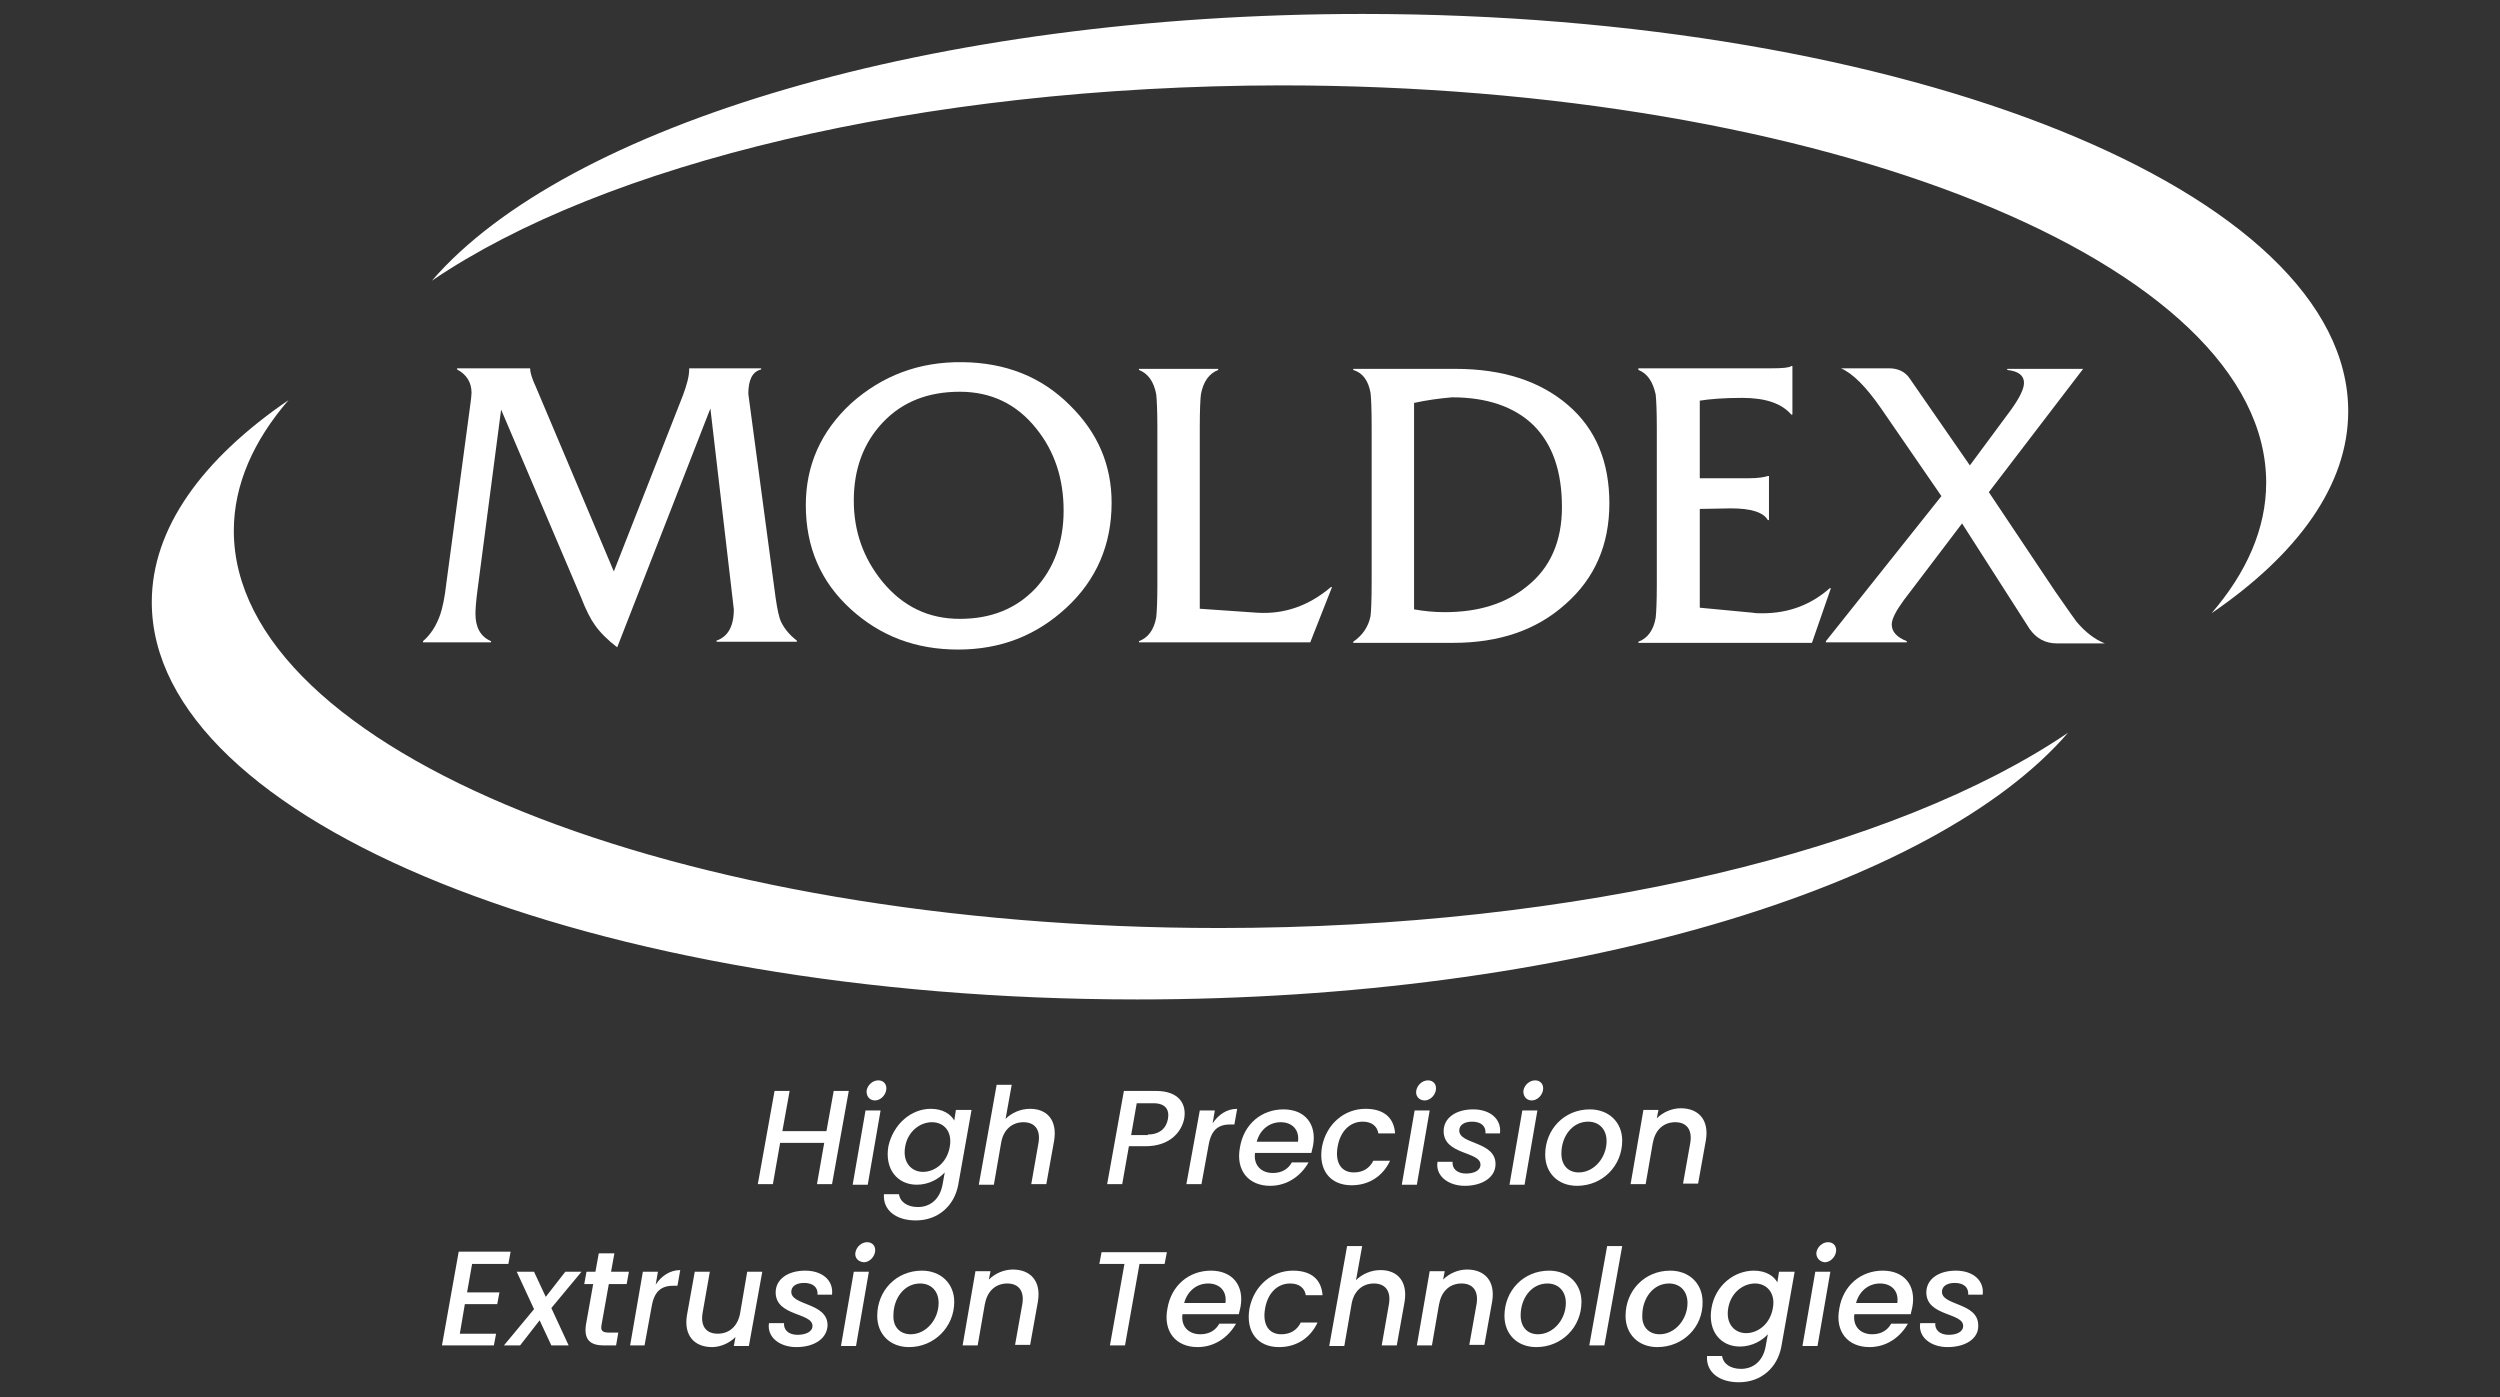 <?xml version="1.0" encoding="utf-8"?>
<!-- Generator: Adobe Illustrator 24.0.1, SVG Export Plug-In . SVG Version: 6.00 Build 0)  -->
<svg version="1.1" id="katman_1" xmlns="http://www.w3.org/2000/svg" xmlns:xlink="http://www.w3.org/1999/xlink" x="0px" y="0px"
	 viewBox="0 0 448 250.4" style="enable-background:new 0 0 448 250.4;" xml:space="preserve">
<rect x="0" y="0" width="448" height="250.4" fill="#333333" stroke="none"/>
<style type="text/css">
	.st0{fill:#FFFFFF;}
</style>
<path class="st0" d="M110,102.4l12.4-31.6c0.7-1.9,1.1-3.4,1.1-4.6V66h12.9v0.2c-1.6,0.4-2.3,1.9-2.3,4.4l4.9,36.6
	c0.3,2,0.6,3.5,1,4.3c0.6,1.2,1.5,2.3,2.8,3.3v0.2h-14.4v-0.2c2-0.7,3.1-2.5,3.1-5.6l-4.2-36l-16.7,42.8c-1.7-1.3-3.1-2.7-4-4
	c-0.8-1.1-1.6-2.7-2.5-5L89.8,73.4l-4.2,32.1c-0.3,2.2-0.4,3.7-0.4,4.5c0,2.4,0.9,4.1,2.8,4.9v0.2H75.8v-0.2
	c1.4-1.2,2.4-2.8,3.1-4.8c0.4-1.2,0.8-3,1.1-5.7l4.2-31.3c0.2-1.4,0.3-2.3,0.3-2.7c0-1.9-0.9-3.3-2.6-4.2v-0.2H95v0.1
	c0,0.6,0.3,1.7,1.1,3.4L110,102.4z"/>
<path class="st0" d="M172.5,64.9c7.7,0.1,14.1,2.6,19.2,7.7c5,4.9,7.5,10.7,7.5,17.5c0,7.5-2.7,13.8-8.1,18.8
	c-5.4,5-11.8,7.5-19.4,7.5s-13.9-2.4-19.2-7.2c-5.4-4.9-8.1-11.1-8.1-18.7c0-7.1,2.7-13.2,8.1-18.2
	C158.1,67.3,164.7,64.8,172.5,64.9 M172,70.2c-5.7,0-10.3,1.8-13.8,5.5s-5.2,8.4-5.2,14c0,5.5,1.7,10.3,5.1,14.5
	c3.7,4.5,8.3,6.7,13.9,6.7c5.6,0,10.1-1.8,13.6-5.5c3.3-3.6,5-8.3,5-13.9c0-5.7-1.6-10.6-4.9-14.7C182.2,72.4,177.6,70.2,172,70.2"
	/>
<path class="st0" d="M215.2,109.1l10.1,0.7c4.8,0.3,9.2-1.2,13.2-4.6h0.2l-3.9,9.9h-30.7v-0.2c1.6-0.6,2.7-2,3.1-4.3
	c0.1-0.9,0.2-2.9,0.2-5.9V76.6c0-3-0.1-5-0.2-5.9c-0.4-2.3-1.5-3.8-3.1-4.4v-0.2h14.2v0.2c-1.6,0.6-2.7,2.1-3.1,4.4
	c-0.1,0.8-0.2,2.8-0.2,5.9V109.1z"/>
<path class="st0" d="M245.8,104.4V76.3c0-3.1-0.1-5.1-0.2-5.9c-0.4-2.2-1.4-3.6-3.1-4.1v-0.2h18.3c8.5,0,15.2,2.2,20.2,6.5
	c5,4.3,7.4,10.2,7.4,17.6c0,7.4-2.6,13.4-7.8,18c-5.2,4.7-11.9,7-20.2,7h-17.9v-0.2c1.6-1.1,2.7-2.6,3.1-4.6
	C245.7,109.6,245.8,107.6,245.8,104.4 M253.4,72.2v37c1.7,0.3,3.5,0.5,5.5,0.5c6,0,10.9-1.5,14.7-4.6c4.2-3.3,6.3-8.1,6.3-14.2
	c0-6.5-1.7-11.3-5.1-14.7c-3.4-3.3-8.3-5-14.6-5C257.9,71.4,255.7,71.7,253.4,72.2"/>
<path class="st0" d="M304.6,91.2v17.7l9.5,0.9c0.5,0.1,1.1,0.1,1.7,0.1c4.7,0,8.7-1.5,12.1-4.5h0.2l-3.4,9.8h-31.1v-0.2
	c1.6-0.6,2.7-2,3.1-4.3c0.1-0.9,0.2-2.9,0.2-5.9V76.6c0-3-0.1-5-0.2-5.9c-0.5-2.3-1.5-3.8-3.1-4.4V66h23.9c1.9,0,3.1-0.1,3.5-0.4
	h0.2v8.7H321c-1.7-2-4.6-3-8.8-3c-3.2,0-5.8,0.2-7.6,0.5v13.9h8.9c1.6,0,2.7-0.2,3.3-0.4h0.2v7.9h-0.2c-0.8-1.4-3-2.1-6.6-2.1
	L304.6,91.2L304.6,91.2z"/>
<path class="st0" d="M351.6,93.8l-10.4,13.7c-1.4,1.9-2.2,3.4-2.2,4.4c0,1.3,0.9,2.3,2.7,3v0.2h-14.5v-0.2l20.7-26l-10.8-15.7
	c-2.7-3.9-5.1-6.3-7.2-7.2h8.6c1.6,0,2.9,0.6,3.7,1.8l10.8,15.6l7.4-10c1.5-2.1,2.3-3.7,2.3-4.8c0-1.3-1-2.1-3-2.3v-0.2h13.6
	l-16.9,22.1l11.9,17.8c2,2.9,3.3,4.7,3.8,5.4c1.6,1.9,3.3,3.2,5.1,3.9h-8.6c-2.1,0-3.7-0.9-4.9-2.6L351.6,93.8z"/>
<path class="st0" d="M77.4,50.3c24-27.8,89.6-47.8,166.8-47.8c97.5,0,176.6,31.9,176.6,71.2c0,13.2-9,25.6-24.5,36.2
	c6.3-7.3,9.8-15.2,9.8-23.4c0-39.3-79.1-71.2-176.6-71.2C164.7,15.4,108.1,29.4,77.4,50.3"/>
<path class="st0" d="M370.6,131.3c-24,27.8-89.6,47.8-166.8,47.8c-97.5,0-176.6-31.9-176.6-71.2c0-13.2,9-25.6,24.5-36.2
	c-6.3,7.3-9.8,15.2-9.8,23.4c0,39.3,79.1,71.2,176.6,71.2C283.2,166.3,339.8,152.2,370.6,131.3"/>
<g>
	<path class="st0" d="M147.7,204.8h-7.9l-1.3,7.4h-2.7l3-16.7h2.7l-1.3,7.2h7.9l1.3-7.2h2.7l-3,16.7h-2.7L147.7,204.8z"/>
	<path class="st0" d="M155.1,199h2.7l-2.3,13.3h-2.7L155.1,199z M155.3,195.4c0.2-1,1.1-1.8,2.1-1.8c1,0,1.6,0.8,1.4,1.8
		c-0.2,1-1.1,1.8-2,1.8C155.8,197.2,155.2,196.4,155.3,195.4z"/>
	<path class="st0" d="M166.8,198.7c2.2,0,3.6,1,4.2,2.1l0.3-1.9h2.8l-2.4,13.5c-0.7,3.6-3.5,6.3-7.6,6.3c-3.5,0-5.9-1.8-5.7-4.7h2.7
		c0.2,1.4,1.5,2.3,3.4,2.3c2.1,0,3.9-1.3,4.4-4l0.4-2.2c-1,1.1-2.8,2.2-5,2.2c-3.5,0-5.8-2.8-5.1-6.9
		C160.1,201.4,163.3,198.7,166.8,198.7z M167,201.1c-2,0-4.3,1.5-4.8,4.4s1.2,4.5,3.2,4.5c2.1,0,4.3-1.6,4.8-4.5
		C170.7,202.7,169.1,201.1,167,201.1z"/>
	<path class="st0" d="M178.6,194.4h2.7l-1.1,6.1c1.1-1.1,2.7-1.8,4.4-1.8c3,0,4.9,2,4.3,5.7l-1.4,7.8h-2.7l1.3-7.4
		c0.4-2.4-0.7-3.7-2.7-3.7c-2,0-3.6,1.3-4,3.7v0l-1.3,7.5h-2.7L178.6,194.4z"/>
	<path class="st0" d="M205.3,205.4h-3l-1.2,6.8h-2.7l3-16.7h5.8c4,0,5.5,2.3,5,5C211.7,202.9,209.6,205.4,205.3,205.4z M205.7,203.3
		c2.1,0,3.3-1.1,3.6-2.8c0.3-1.7-0.5-2.8-2.6-2.8h-3l-1,5.7H205.7z"/>
	<path class="st0" d="M212.6,212.2L215,199h2.7l-0.4,2.3c1-1.5,2.5-2.6,4.4-2.6l-0.5,2.8h-0.7c-2,0-3.4,0.8-3.9,3.6l-1.3,7.1H212.6z
		"/>
	<path class="st0" d="M227.6,212.5c-3.8,0-6.2-2.7-5.4-6.9c0.7-4.2,3.9-6.8,7.8-6.8c3.8,0,6,2.6,5.3,6.5c-0.1,0.4-0.2,0.8-0.3,1.3
		h-10.1c-0.3,2.2,1.1,3.6,3.2,3.6c1.7,0,2.8-0.8,3.4-1.9h3C233.2,210.6,230.8,212.5,227.6,212.5z M225.2,204.6h7.4
		c0.3-2.2-1.1-3.5-3.1-3.5C227.5,201.1,225.8,202.4,225.2,204.6z"/>
	<path class="st0" d="M244.7,198.7c3.3,0,5.1,1.6,5.3,4.4h-3c-0.2-1.3-1.2-2.1-2.8-2.1c-2.2,0-4,1.6-4.5,4.5
		c-0.5,2.9,0.7,4.6,2.9,4.6c1.6,0,2.8-0.7,3.5-2.1h3c-1.2,2.6-3.6,4.4-6.9,4.4c-3.8,0-6-2.7-5.3-6.9
		C237.7,201.4,240.9,198.7,244.7,198.7z"/>
	<path class="st0" d="M253.5,199h2.7l-2.3,13.3h-2.7L253.5,199z M253.8,195.4c0.2-1,1.1-1.8,2.1-1.8c1,0,1.6,0.8,1.4,1.8
		c-0.2,1-1.1,1.8-2,1.8C254.3,197.2,253.6,196.4,253.8,195.4z"/>
	<path class="st0" d="M262.5,212.5c-3,0-5.3-1.8-4.9-4.3h2.7c-0.1,1.2,0.8,2.1,2.4,2.1c1.4,0,2.6-0.5,2.6-1.6c0-2.4-6.6-1.7-6.6-6
		c0-2.3,2.1-3.9,5.3-3.9c3,0,5.1,1.7,4.8,4.3h-2.6c0.1-1.3-0.8-2.1-2.4-2.1c-1.4,0-2.3,0.6-2.3,1.6c0,2.5,6.5,1.9,6.5,6
		C268,211,265.6,212.5,262.5,212.5z"/>
	<path class="st0" d="M272.8,199h2.7l-2.3,13.3h-2.7L272.8,199z M273,195.4c0.2-1,1.1-1.8,2.1-1.8c1,0,1.6,0.8,1.4,1.8
		c-0.2,1-1.1,1.8-2,1.8C273.5,197.2,272.9,196.4,273,195.4z"/>
	<path class="st0" d="M282.6,212.5c-3.4,0-5.7-2.3-5.7-5.6c0-4.5,3.4-8.1,8-8.1c3.4,0,5.8,2.3,5.8,5.6
		C290.7,208.9,287.2,212.5,282.6,212.5z M282.9,210.1c2.8,0,5-2.7,5-5.6c0-2.3-1.5-3.5-3.3-3.5c-2.9,0-4.8,2.7-4.8,5.7
		C279.8,209,281.2,210.1,282.9,210.1z"/>
	<path class="st0" d="M302.9,204.8c0.4-2.4-0.7-3.7-2.7-3.7c-2,0-3.6,1.3-4,3.7v-0.1l-1.3,7.5h-2.7l2.3-13.3h2.7l-0.3,1.5
		c1.1-1.1,2.7-1.8,4.3-1.8c3.1,0,5.1,2,4.5,5.7l-1.4,7.8h-2.7L302.9,204.8z"/>
	<path class="st0" d="M91.1,226.5h-6.5l-0.9,5.1h5.8l-0.4,2.1h-5.8l-0.9,5.3h6.5l-0.4,2.1h-9.3l3-16.8h9.3L91.1,226.5z"/>
	<path class="st0" d="M96.7,236.6l-3.5,4.5h-2.9l5.4-6.5l-3.1-6.7h3.1l2.1,4.5l3.5-4.5h2.9l-5.4,6.5l3.1,6.7h-3.1L96.7,236.6z"/>
	<path class="st0" d="M106.3,230.1h-1.6l0.4-2.2h1.6l0.6-3.3h2.8l-0.6,3.3h3.2l-0.4,2.2h-3.2l-1.3,7.3c-0.2,1,0.1,1.4,1.3,1.4h1.7
		l-0.4,2.3h-2.2c-2.4,0-3.6-1-3.2-3.7L106.3,230.1z"/>
	<path class="st0" d="M112.9,241.2l2.3-13.3h2.7l-0.4,2.3c1-1.5,2.5-2.6,4.4-2.6l-0.5,2.8h-0.7c-2,0-3.4,0.8-3.9,3.6l-1.3,7.1H112.9
		z"/>
	<path class="st0" d="M134.2,241.2h-2.7l0.3-1.6c-1.1,1.1-2.7,1.8-4.2,1.8c-3.1,0-5.1-2-4.5-5.7l1.4-7.8h2.7l-1.3,7.4
		c-0.4,2.4,0.7,3.7,2.7,3.7c2,0,3.5-1.2,4-3.5l1.3-7.6h2.7L134.2,241.2z"/>
	<path class="st0" d="M142.7,241.4c-3,0-5.3-1.8-4.9-4.3h2.7c-0.1,1.2,0.8,2.1,2.4,2.1c1.4,0,2.7-0.5,2.7-1.6c0-2.4-6.6-1.7-6.6-6
		c0-2.3,2.1-3.9,5.3-3.9c3,0,5.1,1.7,4.8,4.3h-2.6c0.1-1.3-0.8-2.1-2.4-2.1c-1.4,0-2.3,0.6-2.3,1.6c0,2.5,6.5,1.9,6.5,6
		C148.2,239.9,145.9,241.4,142.7,241.4z"/>
	<path class="st0" d="M153,227.9h2.7l-2.3,13.3h-2.7L153,227.9z M153.3,224.4c0.2-1,1.1-1.8,2.1-1.8c1,0,1.6,0.8,1.4,1.8
		c-0.2,1-1.1,1.8-2,1.8C153.7,226.1,153.1,225.3,153.3,224.4z"/>
	<path class="st0" d="M162.9,241.4c-3.4,0-5.7-2.3-5.7-5.6c0-4.5,3.4-8.1,8-8.1c3.4,0,5.8,2.3,5.8,5.6
		C171,237.8,167.4,241.4,162.9,241.4z M163.2,239.1c2.8,0,5-2.7,5-5.6c0-2.3-1.5-3.5-3.3-3.5c-2.9,0-4.8,2.7-4.8,5.7
		C160,237.9,161.4,239.1,163.2,239.1z"/>
	<path class="st0" d="M183.2,233.7c0.4-2.4-0.7-3.7-2.7-3.7c-2,0-3.6,1.3-4,3.7v-0.1l-1.3,7.5h-2.7l2.3-13.3h2.7l-0.3,1.5
		c1.1-1.1,2.7-1.8,4.3-1.8c3.1,0,5.1,2,4.5,5.7l-1.4,7.8h-2.7L183.2,233.7z"/>
	<path class="st0" d="M197.4,224.4h11.7l-0.4,2.1h-4.5l-2.6,14.6h-2.7l2.6-14.6H197L197.4,224.4z"/>
	<path class="st0" d="M214.6,241.4c-3.8,0-6.2-2.7-5.4-6.9c0.7-4.2,3.9-6.8,7.8-6.8c3.8,0,6,2.6,5.3,6.5c-0.1,0.4-0.2,0.8-0.3,1.3
		h-10.1c-0.3,2.2,1.1,3.6,3.2,3.6c1.7,0,2.8-0.8,3.4-1.9h3C220.2,239.5,217.8,241.4,214.6,241.4z M212.2,233.5h7.4
		c0.3-2.2-1.1-3.5-3.1-3.5C214.5,230,212.8,231.3,212.2,233.5z"/>
	<path class="st0" d="M231.7,227.7c3.3,0,5.1,1.6,5.3,4.4h-3c-0.2-1.3-1.2-2.1-2.8-2.1c-2.2,0-4,1.6-4.5,4.5
		c-0.5,2.9,0.7,4.6,2.9,4.6c1.6,0,2.8-0.7,3.5-2.1h3c-1.2,2.6-3.6,4.4-6.9,4.4c-3.8,0-6-2.7-5.3-6.9
		C224.7,230.4,227.9,227.7,231.7,227.7z"/>
	<path class="st0" d="M241.4,223.3h2.7l-1.1,6.1c1.1-1.1,2.7-1.8,4.4-1.8c3,0,4.9,2,4.3,5.7l-1.4,7.8h-2.7l1.3-7.4
		c0.4-2.4-0.7-3.7-2.7-3.7c-2,0-3.6,1.3-4,3.7v0l-1.3,7.5h-2.7L241.4,223.3z"/>
	<path class="st0" d="M264.6,233.7c0.4-2.4-0.7-3.7-2.7-3.7c-2,0-3.6,1.3-4,3.7v-0.1l-1.3,7.5h-2.7l2.3-13.3h2.7l-0.3,1.5
		c1.1-1.1,2.7-1.8,4.3-1.8c3.1,0,5.1,2,4.5,5.7l-1.4,7.8h-2.7L264.6,233.7z"/>
	<path class="st0" d="M275.3,241.4c-3.4,0-5.7-2.3-5.7-5.6c0-4.5,3.4-8.1,8-8.1c3.4,0,5.8,2.3,5.8,5.6
		C283.4,237.8,279.9,241.4,275.3,241.4z M275.6,239.1c2.8,0,5-2.7,5-5.6c0-2.3-1.5-3.5-3.3-3.5c-2.9,0-4.8,2.7-4.8,5.7
		C272.5,237.9,273.8,239.1,275.6,239.1z"/>
	<path class="st0" d="M288,223.3h2.7l-3.2,17.8h-2.7L288,223.3z"/>
	<path class="st0" d="M297,241.4c-3.4,0-5.7-2.3-5.7-5.6c0-4.5,3.4-8.1,8-8.1c3.4,0,5.8,2.3,5.8,5.6
		C305.2,237.8,301.6,241.4,297,241.4z M297.4,239.1c2.8,0,5-2.7,5-5.6c0-2.3-1.5-3.5-3.3-3.5c-2.9,0-4.8,2.7-4.8,5.7
		C294.2,237.9,295.6,239.1,297.4,239.1z"/>
	<path class="st0" d="M314.3,227.7c2.2,0,3.6,1,4.2,2.1l0.3-1.9h2.8l-2.4,13.5c-0.7,3.6-3.5,6.3-7.6,6.3c-3.5,0-5.9-1.8-5.7-4.7h2.7
		c0.2,1.4,1.5,2.3,3.4,2.3c2.1,0,3.9-1.3,4.4-4l0.4-2.2c-1,1.1-2.8,2.2-5,2.2c-3.5,0-5.8-2.8-5.1-6.9S310.8,227.7,314.3,227.7z
		 M314.5,230c-2,0-4.3,1.5-4.8,4.4c-0.5,2.9,1.2,4.5,3.2,4.5c2.1,0,4.3-1.6,4.8-4.5C318.2,231.7,316.6,230,314.5,230z"/>
	<path class="st0" d="M325.3,227.9h2.7l-2.3,13.3h-2.7L325.3,227.9z M325.5,224.4c0.2-1,1.1-1.8,2.1-1.8c1,0,1.6,0.8,1.4,1.8
		c-0.2,1-1.1,1.8-2,1.8C326,226.1,325.4,225.3,325.5,224.4z"/>
	<path class="st0" d="M335,241.4c-3.8,0-6.2-2.7-5.4-6.9c0.7-4.2,3.9-6.8,7.8-6.8c3.8,0,6,2.6,5.3,6.5c-0.1,0.4-0.2,0.8-0.3,1.3
		h-10.1c-0.3,2.2,1.1,3.6,3.2,3.6c1.7,0,2.8-0.8,3.4-1.9h3C340.6,239.5,338.2,241.4,335,241.4z M332.6,233.5h7.4
		c0.3-2.2-1.1-3.5-3.1-3.5C334.9,230,333.2,231.3,332.6,233.5z"/>
	<path class="st0" d="M349,241.4c-3,0-5.3-1.8-4.9-4.3h2.7c-0.1,1.2,0.8,2.1,2.4,2.1c1.4,0,2.6-0.5,2.6-1.6c0-2.4-6.6-1.7-6.6-6
		c0-2.3,2.1-3.9,5.3-3.9c3,0,5.1,1.7,4.8,4.3h-2.6c0.1-1.3-0.8-2.1-2.4-2.1c-1.4,0-2.3,0.6-2.3,1.6c0,2.5,6.5,1.9,6.5,6
		C354.6,239.9,352.2,241.4,349,241.4z"/>
</g>
</svg>
